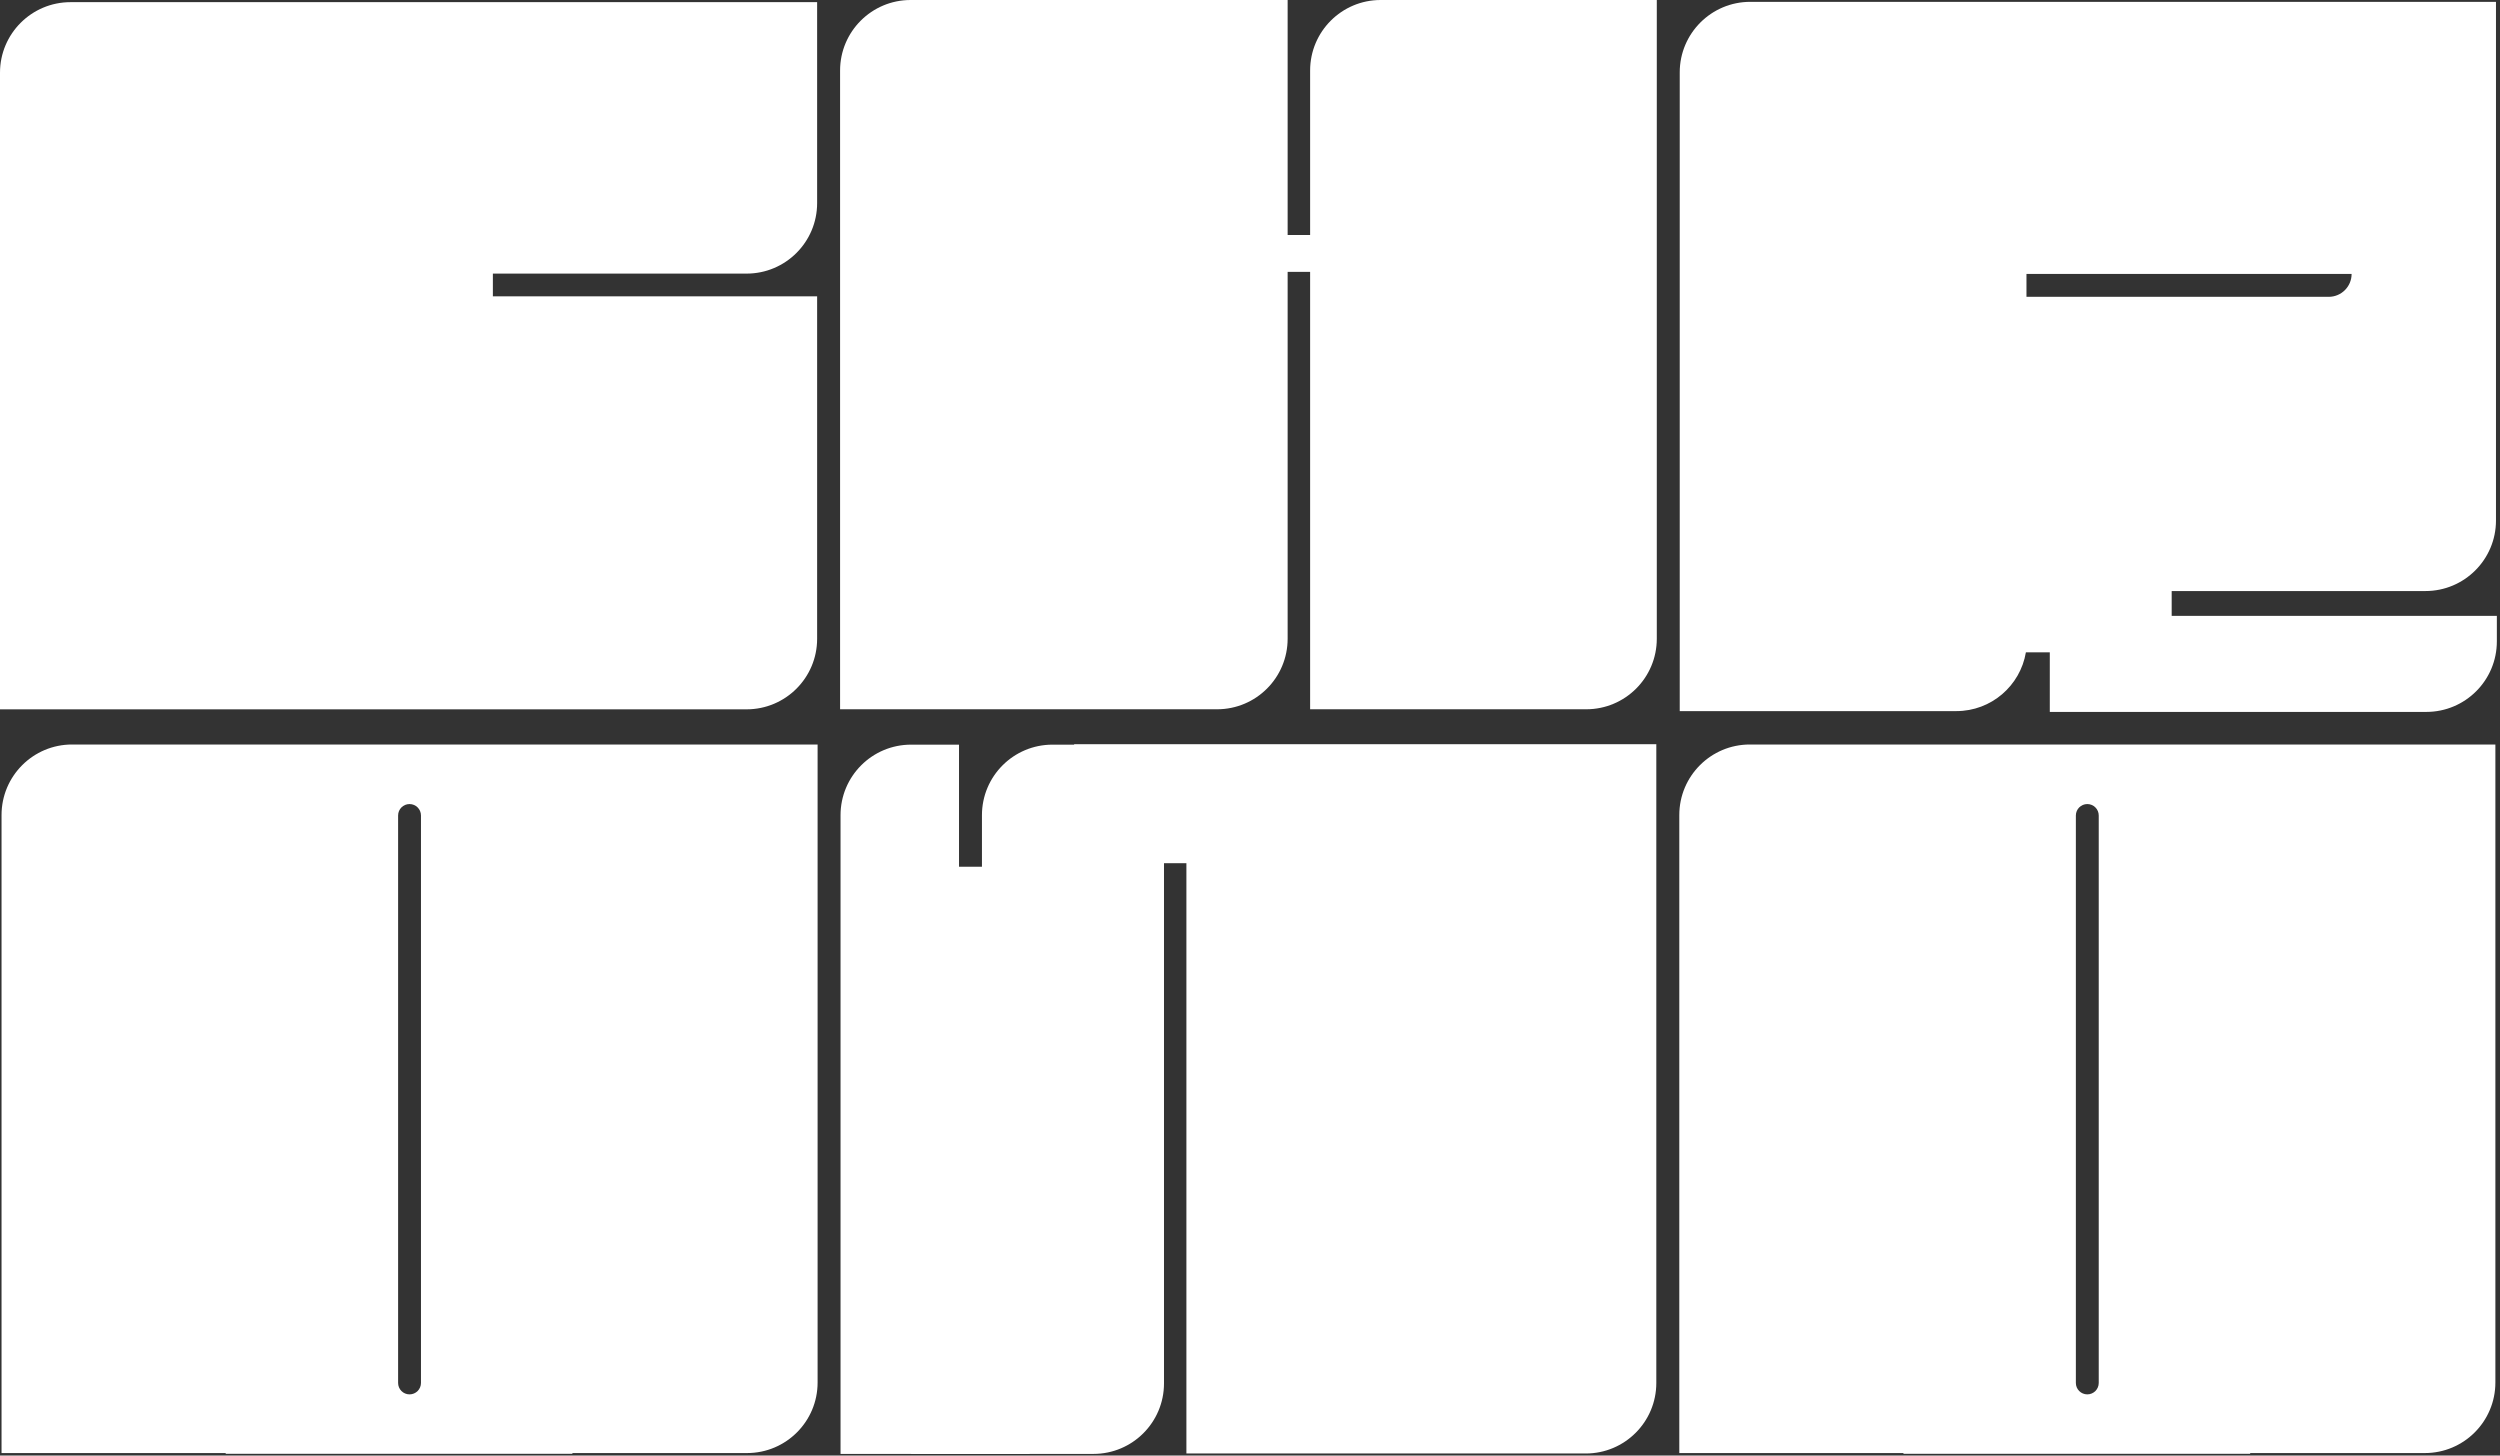 <?xml version="1.0" encoding="UTF-8"?> <svg xmlns="http://www.w3.org/2000/svg" width="371" height="216" viewBox="0 0 371 216" fill="none"><rect x="0" y="0" width="371" height="216" fill="#333333" stroke="none"/><path d="M191.085 34.877H194.422V10.468C194.422 4.687 199.109 0 204.89 0H245.868V94.787C245.868 100.568 241.182 105.256 235.4 105.256H194.422V40.345H191.085V94.787C191.085 100.569 186.398 105.256 180.616 105.256H124.668V10.468C124.668 4.687 129.355 5.83031e-05 135.136 0H191.085V34.877Z" fill="white"></path><path d="M121.262 30.136C121.262 35.917 116.575 40.603 110.794 40.603H73.142V43.977H121.262V94.797C121.262 100.578 116.575 105.265 110.794 105.265H0V10.788C0 5.007 4.687 0.321 10.468 0.32H121.262V30.136Z" fill="white"></path><path d="M259.74 0.273C253.959 0.274 249.273 4.96 249.272 10.741V105.528H290.322C295.508 105.528 299.811 101.756 300.643 96.807H304.19V105.648H360.064C365.846 105.648 370.533 100.961 370.533 95.18V91.397H322.277V87.711H359.936C365.717 87.711 370.403 83.023 370.403 77.242V0.273H259.74ZM348.979 40.653C348.978 42.528 347.458 44.048 345.584 44.048H300.728V40.653H348.979Z" fill="white"></path><path d="M121.332 205.165C121.332 210.946 116.645 215.633 110.864 215.634H84.946V215.74H33.49V215.634H0.229V120.952C0.229 115.171 4.915 110.484 10.696 110.484H121.332V205.165ZM60.775 119.322C59.838 119.322 59.079 120.082 59.079 121.02V205.229C59.079 206.166 59.838 206.926 60.775 206.926C61.713 206.926 62.472 206.166 62.473 205.229V121.02C62.473 120.082 61.713 119.322 60.775 119.322Z" fill="white"></path><path d="M135.221 215.77V215.76H124.736V120.973C124.736 115.191 129.423 110.505 135.204 110.505H142.318V128.626H145.721V120.973C145.721 115.191 150.407 110.505 156.188 110.505H159.405V110.444H245.797V205.231C245.797 211.012 241.11 215.699 235.329 215.699H176.062V128.096H172.737V205.292C172.737 211.073 168.051 215.76 162.27 215.76H152.804V215.77H135.221Z" fill="white"></path><path d="M370.314 205.165C370.314 210.946 365.628 215.634 359.847 215.634H333.927V215.74H282.471V215.634H249.209V120.952C249.209 115.171 253.895 110.484 259.677 110.484H370.314V205.165ZM309.755 119.322C308.818 119.322 308.058 120.082 308.058 121.02V205.229C308.058 206.166 308.818 206.926 309.755 206.926C310.692 206.926 311.452 206.166 311.452 205.229V121.02C311.452 120.082 310.692 119.322 309.755 119.322Z" fill="white"></path></svg> 